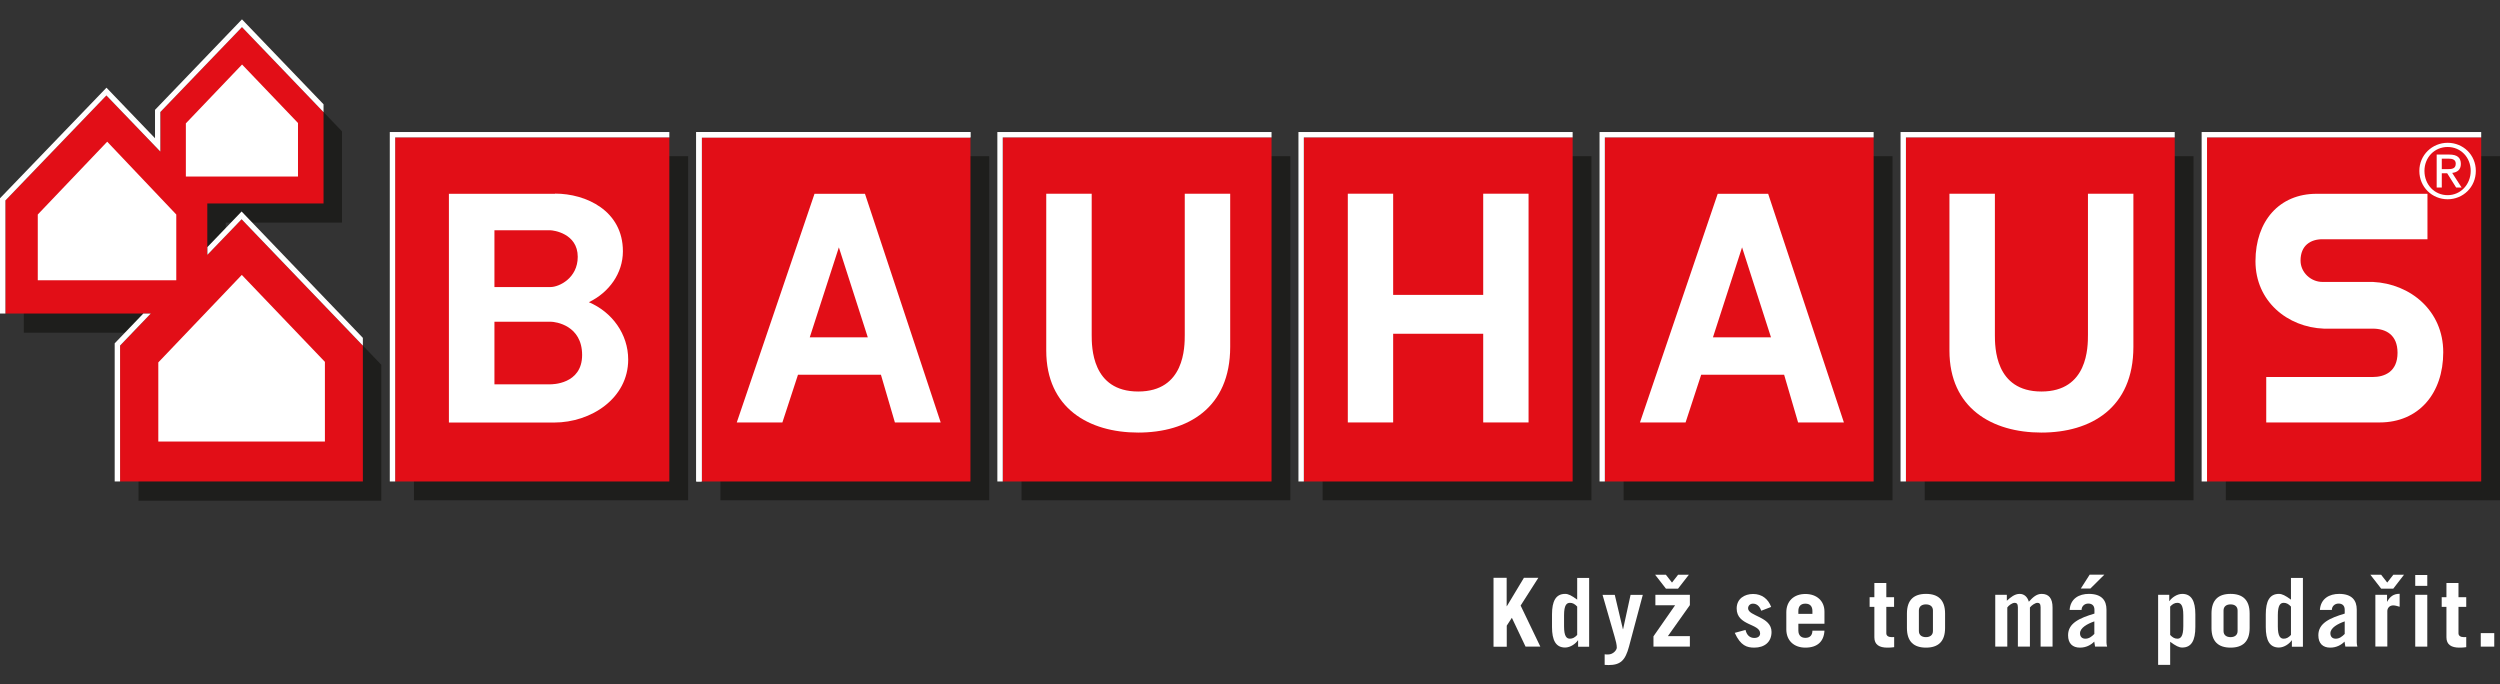 <?xml version="1.0" encoding="UTF-8"?>
<svg id="Vrstva_1" xmlns="http://www.w3.org/2000/svg" version="1.1" viewBox="0 0 274 75">
  <rect x="0" y="0" width="274" height="75" fill="#333333" stroke="none"/>
  <defs>
    <style>
      .st0 {
        fill: #fff;
      }

      .st1 {
        fill: #e20e17;
      }

      .st2 {
        fill: #1e1e1c;
      }
    </style>
  </defs>
  <g>
    <g>
      <g>
        <path class="st0" d="M163.69,70.87v-7.54h1.44v3.11h.02l1.87-3.11h1.58l-1.94,3.04,2.16,4.5h-1.62l-1.5-3.16-.56.86v2.31h-1.44Z"/>
        <path class="st0" d="M172.96,70.87v-.69h-.02c-.23.35-.81.79-1.4.79-1.02,0-1.44-.79-1.44-2.25v-1.38c0-1.46.42-2.25,1.44-2.25.35,0,.69.17,1.32.63v-2.38h1.31v7.54h-1.21ZM172.86,66.48c-.26-.28-.5-.41-.79-.41-.36,0-.65.23-.65,1.36v1.21c0,1.13.29,1.36.65,1.36.29,0,.53-.13.79-.41v-3.11Z"/>
        <path class="st0" d="M175.86,71.71c.13.02.25.02.39.02.57,0,.95-.5.95-.75,0-.33-.1-.72-.24-1.2l-1.32-4.58h1.34l.89,3.76h.02l.82-3.76h1.34l-1.51,5.66c-.41,1.53-.94,2.03-2.25,2.03-.13,0-.27-.01-.42-.02v-1.15Z"/>
        <path class="st0" d="M181.43,65.19h3.78v1.13l-2.41,3.4h2.41v1.15h-3.99v-1.13l2.37-3.4h-2.16v-1.15Z"/>
        <path class="st0" d="M193.03,66.93c-.18-.52-.51-.77-.91-.77-.3,0-.53.22-.53.51,0,.88,2.57.9,2.57,2.59,0,1.13-.79,1.72-1.89,1.72-.79,0-1.5-.2-2.14-1.62l1.18-.32c.12.53.44.88.96.88.4,0,.64-.19.64-.5,0-1.09-2.57-.82-2.57-2.73,0-1.08.87-1.59,1.8-1.59.98,0,1.66.56,1.98,1.42l-1.09.42Z"/>
        <path class="st0" d="M197.1,68.35v.75c0,.56.33.81.77.81.55,0,.77-.35.77-.79h1.32c-.06,1.17-.76,1.86-2.09,1.86-1.25,0-2.09-.77-2.09-2.01v-1.86c0-1.24.84-2.01,2.09-2.01s2.09.77,2.09,1.93v1.33h-2.86ZM198.64,67.28v-.31c0-.5-.24-.81-.77-.81s-.77.31-.77.81v.31h1.55Z"/>
        <path class="st0" d="M204.91,66.51v-1.06h.52v-1.55h1.31v1.55h.85v1.06h-.85v2.9c0,.28.24.42.6.42.09,0,.18,0,.26-.01v1.11c-.25.04-.5.05-.75.05-.86,0-1.42-.31-1.42-1.13v-3.34h-.52Z"/>
        <path class="st0" d="M209,67.24c0-1.5.77-2.15,2.09-2.15s2.09.65,2.09,2.15v1.59c0,1.5-.77,2.15-2.09,2.15s-2.09-.65-2.09-2.15v-1.59ZM210.31,69.16c0,.44.31.67.77.67s.77-.23.77-.67v-2.25c0-.44-.31-.67-.77-.67s-.77.23-.77.67v2.25Z"/>
        <path class="st0" d="M218.68,65.19h1.27v.65c.43-.39.86-.75,1.41-.75.49,0,.85.33,1,.86.41-.45.82-.86,1.4-.86.79,0,1.2.48,1.2,1.5v4.28h-1.31v-4.32c0-.38-.14-.48-.35-.48-.25,0-.66.29-.82.51v4.29h-1.32v-4.32c0-.38-.15-.48-.35-.48-.28,0-.66.29-.81.51v4.29h-1.32v-5.68Z"/>
        <path class="st0" d="M226.83,66.85c.09-1.26,1.05-1.76,2.11-1.76,1.4,0,1.93.71,1.93,1.72v3.6c0,.16.03.31.07.46h-1.32c-.03-.15-.05-.32-.09-.55-.39.39-.91.66-1.57.66-.79,0-1.3-.44-1.3-1.36,0-1.32,1.25-1.88,2.89-2.37v-.42c0-.49-.3-.68-.68-.68-.4,0-.73.29-.73.7h-1.32ZM229.55,68.1c-.78.27-1.58.71-1.58,1.31,0,.38.23.59.58.59.4,0,.68-.21.99-.52v-1.38ZM230.64,62.98l-1.53,1.52h-1.05l.97-1.52h1.62Z"/>
        <path class="st0" d="M237.75,65.19v.69h.02c.23-.35.81-.79,1.4-.79,1.02,0,1.44.79,1.44,2.25v1.38c0,1.46-.42,2.25-1.44,2.25-.35,0-.69-.17-1.32-.63v2.53h-1.32v-7.68h1.21ZM237.85,69.59c.26.28.5.41.79.41.35,0,.65-.23.65-1.36v-1.21c0-1.13-.29-1.36-.65-1.36-.29,0-.53.13-.79.41v3.11Z"/>
        <path class="st0" d="M242.38,67.24c0-1.5.77-2.15,2.09-2.15s2.09.65,2.09,2.15v1.59c0,1.5-.77,2.15-2.09,2.15s-2.09-.65-2.09-2.15v-1.59ZM243.7,69.16c0,.44.31.67.77.67s.77-.23.77-.67v-2.25c0-.44-.31-.67-.77-.67s-.77.23-.77.67v2.25Z"/>
        <path class="st0" d="M251.19,70.87v-.69h-.02c-.23.35-.81.79-1.4.79-1.02,0-1.44-.79-1.44-2.25v-1.38c0-1.46.42-2.25,1.44-2.25.35,0,.69.17,1.32.63v-2.38h1.31v7.54h-1.21ZM251.09,66.48c-.26-.28-.5-.41-.79-.41-.36,0-.65.23-.65,1.36v1.21c0,1.13.29,1.36.65,1.36.29,0,.53-.13.79-.41v-3.11Z"/>
        <path class="st0" d="M254.26,66.85c.09-1.26,1.05-1.76,2.11-1.76,1.4,0,1.93.71,1.93,1.72v3.6c0,.16.03.31.07.46h-1.32c-.03-.15-.05-.32-.09-.55-.39.39-.91.66-1.57.66-.79,0-1.3-.44-1.3-1.36,0-1.32,1.25-1.88,2.89-2.37v-.42c0-.49-.3-.68-.68-.68-.4,0-.73.29-.73.7h-1.32ZM256.99,68.1c-.78.27-1.58.71-1.58,1.31,0,.38.23.59.58.59.4,0,.68-.21.99-.52v-1.38Z"/>
        <path class="st0" d="M260.34,70.87v-5.68h1.28v.75h.02c.3-.56.7-.86,1.36-.86v1.42c-.22-.06-.47-.15-.7-.15-.43,0-.65.32-.65.63v3.88h-1.32Z"/>
        <path class="st0" d="M264.71,64.21v-1.19h1.32v1.19h-1.32ZM266.03,65.19v5.68h-1.32v-5.68h1.32Z"/>
        <path class="st0" d="M267.61,66.51v-1.06h.52v-1.55h1.32v1.55h.85v1.06h-.85v2.9c0,.28.24.42.59.42.09,0,.18,0,.26-.01v1.11c-.25.04-.5.05-.75.05-.86,0-1.42-.31-1.42-1.13v-3.34h-.52Z"/>
        <path class="st0" d="M271.89,70.87v-1.48h1.48v1.48h-1.48Z"/>
      </g>
      <polygon class="st0" points="182.59 64.52 181.4 62.99 182.58 62.99 183.25 63.85 183.92 62.99 185.1 62.99 183.91 64.52 182.59 64.52"/>
      <polygon class="st0" points="260.98 64.52 259.79 62.99 260.97 62.99 261.64 63.85 262.31 62.99 263.48 62.99 262.3 64.52 260.98 64.52"/>
    </g>
    <polygon class="st2" points="78.96 17.12 108.42 17.12 108.42 54.83 78.96 54.83 78.96 17.12 78.96 17.12"/>
    <polygon class="st2" points="243.95 17.12 274 17.12 274 54.83 243.95 54.83 243.95 17.12 243.95 17.12"/>
    <polygon class="st2" points="144.96 17.12 174.42 17.12 174.42 54.83 144.96 54.83 144.96 17.12 144.96 17.12"/>
    <polygon class="st2" points="177.95 17.12 207.42 17.12 207.42 54.83 177.95 54.83 177.95 17.12 177.95 17.12"/>
    <polygon class="st2" points="45.37 17.12 75.42 17.12 75.42 54.83 45.37 54.83 45.37 17.12 45.37 17.12"/>
    <polygon class="st2" points="111.96 17.12 141.42 17.12 141.42 54.83 111.96 54.83 111.96 17.12 111.96 17.12"/>
    <polygon class="st2" points="210.95 17.12 240.41 17.12 240.41 54.83 210.95 54.83 210.95 17.12 210.95 17.12"/>
    <polygon class="st1" points="76.9 15.06 106.36 15.06 106.36 52.77 76.9 52.77 76.9 15.06 76.9 15.06"/>
    <polygon class="st1" points="241.89 15.06 271.94 15.06 271.94 52.77 241.89 52.77 241.89 15.06 241.89 15.06"/>
    <polygon class="st1" points="142.9 15.06 172.36 15.06 172.36 52.77 142.9 52.77 142.9 15.06 142.9 15.06"/>
    <path class="st0" d="M248.37,41.32h11.68c1.29,0,2.72-.57,2.72-2.65,0-1.97-1.26-2.65-2.73-2.65h-5.34c-3.98-.15-7.5-2.99-7.5-7.39s2.61-7.39,6.69-7.39h12.16v4.98h-11.51c-1.3,0-2.4.68-2.4,2.34,0,1.29,1.12,2.34,2.41,2.34h5.53c4.1.2,7.7,3.15,7.7,7.7s-2.71,7.69-6.95,7.7h-12.45v-4.98h0Z"/>
    <polygon class="st1" points="43.31 15.06 73.36 15.06 73.36 52.77 43.31 52.77 43.31 15.06 43.31 15.06"/>
    <polygon class="st2" points="28.54 5.07 37.48 14.39 37.48 24.4 24.74 24.4 24.74 30.03 28.49 26.13 41.79 39.98 41.79 54.88 15.18 54.88 15.18 39.97 18.55 36.47 2.61 36.47 2.61 24.07 13.68 12.56 19.59 18.71 19.6 14.38 28.54 5.07 28.54 5.07"/>
    <polygon class="st1" points="26.52 2.97 35.46 12.28 35.46 22.3 22.72 22.3 22.72 27.93 26.48 24.03 39.77 37.88 39.77 52.77 13.16 52.77 13.16 37.87 16.53 34.36 .59 34.36 .59 21.97 11.66 10.46 17.57 16.61 17.58 12.28 26.52 2.97 26.52 2.97"/>
    <polygon class="st0" points="32.66 19.35 20.37 19.35 20.37 13.52 26.53 7.07 32.66 13.48 32.66 19.35 32.66 19.35"/>
    <polygon class="st0" points="19.32 30.72 4.14 30.72 4.14 23.51 11.75 15.53 19.32 23.51 19.32 30.72 19.32 30.72"/>
    <polygon class="st0" points="35.61 48.39 35.61 39.66 26.5 30.13 17.35 39.72 17.35 48.39 35.61 48.39 35.61 48.39"/>
    <polygon class="st0" points="147.72 21.23 152.69 21.23 152.69 32.32 162.56 32.32 162.56 21.23 167.53 21.23 167.53 46.3 162.56 46.3 162.56 36.58 152.69 36.58 152.69 46.3 147.72 46.3 147.72 21.23 147.72 21.23 147.72 21.23"/>
    <path class="st0" d="M91.94,27.11l-3.19,9.86h6.36l-3.17-9.86h0ZM96.55,41.07h-9.09l-1.71,5.23h-5l8.52-25.06h5.53l8.3,25.06h-5.02l-1.53-5.23h0Z"/>
    <polygon class="st1" points="109.9 15.06 139.36 15.06 139.36 52.77 109.9 52.77 109.9 15.06 109.9 15.06"/>
    <path class="st0" d="M114.67,21.23h4.98v15.46c0,1.33,0,6.22,5.1,6.22s5.1-4.89,5.1-6.22v-15.46h4.98v16.79c0,6.7-4.66,9.39-10.08,9.39s-10.08-2.69-10.08-8.98v-17.2h0Z"/>
    <polygon class="st1" points="208.89 15.06 238.35 15.06 238.35 52.77 208.89 52.77 208.89 15.06 208.89 15.06"/>
    <path class="st0" d="M213.66,21.23h4.98v15.46c0,1.33,0,6.22,5.1,6.22s5.1-4.89,5.1-6.22v-15.46h4.98v16.79c0,6.7-4.66,9.39-10.08,9.39s-10.08-2.69-10.08-8.98v-17.2h0Z"/>
    <path class="st0" d="M54.19,35.26v6.86h6.15c.08,0,3.46.04,3.46-3.21s-2.9-3.65-3.46-3.65h-6.15ZM60.84,21.22c3.39,0,7.43,1.87,7.43,6.32,0,2.41-1.51,4.51-3.73,5.58,2.54,1.08,4.31,3.49,4.31,6.29,0,4.24-4.06,6.9-8.11,6.9h-11.54v-25.07h11.63ZM54.19,25.25v6.21h6.15c.94,0,2.98-.98,2.98-3.31,0-2.59-2.71-2.91-2.98-2.91h-6.15Z"/>
    <polygon class="st1" points="175.89 15.06 205.35 15.06 205.35 52.77 175.89 52.77 175.89 15.06 175.89 15.06"/>
    <path class="st0" d="M190.93,27.11l-3.19,9.86h6.36l-3.17-9.86h0ZM195.54,41.07h-9.09l-1.71,5.23h-5l8.52-25.06h5.53l8.3,25.06h-5.02l-1.53-5.23h0Z"/>
    <path class="st0" d="M265.16,18.73c0,1.78,1.41,3.11,3.1,3.11s3.09-1.33,3.09-3.11-1.41-3.08-3.09-3.08-3.1,1.33-3.1,3.08h0ZM265.72,18.73c0-1.48,1.1-2.62,2.54-2.62s2.53,1.14,2.53,2.62-1.1,2.66-2.53,2.66-2.54-1.14-2.54-2.66h0ZM267.06,20.55h.56v-1.56h.59l.98,1.56h.6l-1.03-1.6c.53-.06.95-.33.95-.98,0-.69-.4-1.03-1.26-1.03h-1.39v3.61h0ZM267.62,17.39h.74c.38,0,.79.07.79.55,0,.57-.45.6-.95.6h-.58v-1.15h0Z"/>
    <path class="st0" d="M26.48,23.18l13.29,13.85v.85l-13.29-13.85-3.75,3.9v-.85l3.75-3.9h0ZM16.53,34.36l-3.37,3.51v14.9h-.59v-15.14l3.14-3.27h.82ZM35.46,12.29L26.52,2.97l-8.95,9.31v4.33l-5.91-6.15L.59,21.97v12.39h-.59v-12.63l11.67-12.12,5.32,5.54v-3.11L26.52,2.12l8.94,9.31v.85h0Z"/>
    <polygon class="st0" points="76.31 52.77 76.31 14.47 106.36 14.47 106.36 15.06 76.9 15.06 76.9 52.77 76.31 52.77 76.31 52.77"/>
    <polygon class="st0" points="42.72 52.77 42.72 14.47 73.36 14.47 73.36 15.06 43.31 15.06 43.31 52.77 42.72 52.77 42.72 52.77"/>
    <polygon class="st0" points="76.31 52.77 76.31 14.47 106.36 14.47 106.36 15.06 76.9 15.06 76.9 52.77 76.31 52.77 76.31 52.77"/>
    <polygon class="st0" points="109.31 52.77 109.31 14.47 139.36 14.47 139.36 15.06 109.9 15.06 109.9 52.77 109.31 52.77 109.31 52.77"/>
    <polygon class="st0" points="142.31 52.77 142.31 14.47 172.36 14.47 172.36 15.06 142.9 15.06 142.9 52.77 142.31 52.77 142.31 52.77"/>
    <polygon class="st0" points="175.31 52.77 175.31 14.47 205.35 14.47 205.35 15.06 175.89 15.06 175.89 52.77 175.31 52.77 175.31 52.77"/>
    <polygon class="st0" points="208.3 52.77 208.3 14.47 238.35 14.47 238.35 15.06 208.89 15.06 208.89 52.77 208.3 52.77 208.3 52.77"/>
    <polygon class="st0" points="241.3 52.77 241.3 14.47 271.94 14.47 271.94 15.06 241.89 15.06 241.89 52.77 241.3 52.77 241.3 52.77"/>
  </g>
</svg>